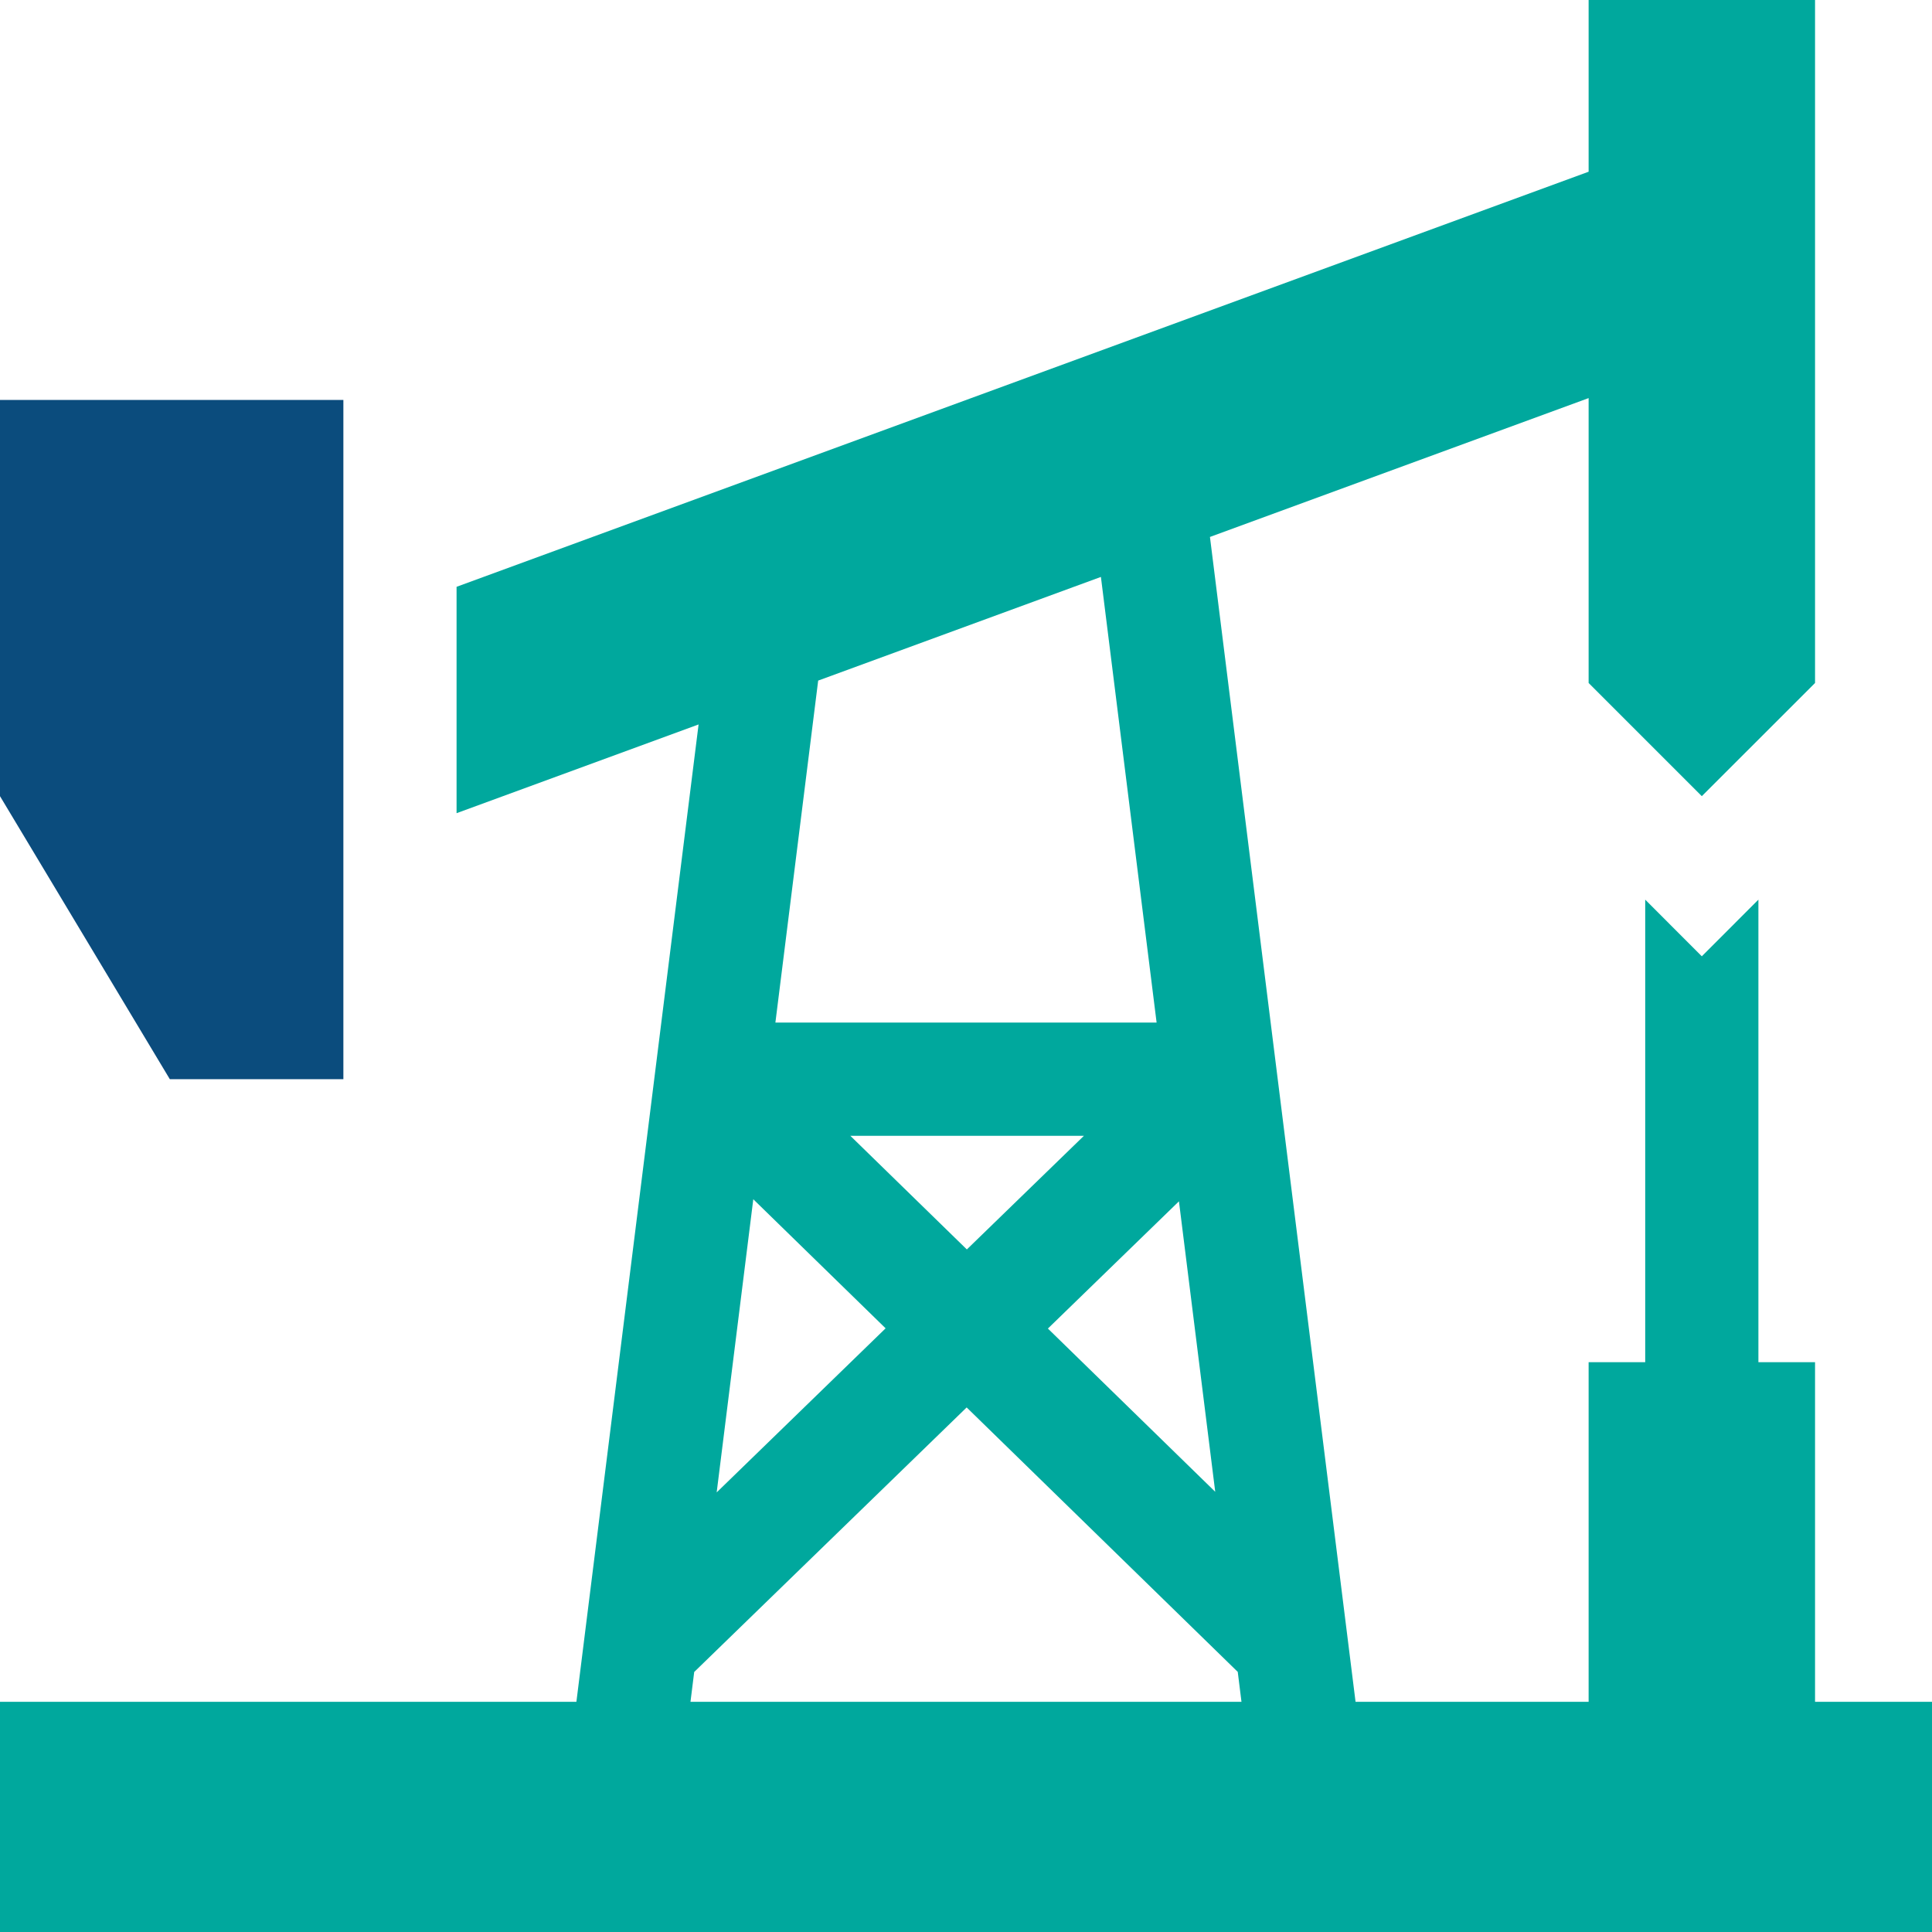 <svg width="41" height="41" viewBox="0 0 41 41" fill="none" xmlns="http://www.w3.org/2000/svg">
<path d="M7.287 22.902V8.488H0V16.896L3.604 22.902H7.287Z" fill="#0B4C7D"/>
<path d="M38.518 36.115V28.908H37.316V19.092L36.115 20.294L34.914 19.092V28.908H33.713V36.115H28.767L25.677 11.395L33.713 8.448V14.494L36.115 16.896L38.518 14.494V0H33.713V3.644L9.689 12.453V17.257L14.825 15.374L12.232 36.115H0V41H41V36.115H38.518ZM25.789 31.658L22.238 28.194L25.019 25.494L25.789 31.658ZM20.518 26.515L18.046 24.104H23.002L20.518 26.515ZM17.363 14.443L23.363 12.243L24.545 21.701H16.455L17.363 14.443ZM15.986 25.45L18.794 28.189L15.209 31.671L15.986 25.45ZM14.653 36.115L14.732 35.482L20.514 29.868L26.267 35.48L26.346 36.115H14.653V36.115Z" fill="#00A89D"/>
</svg>
